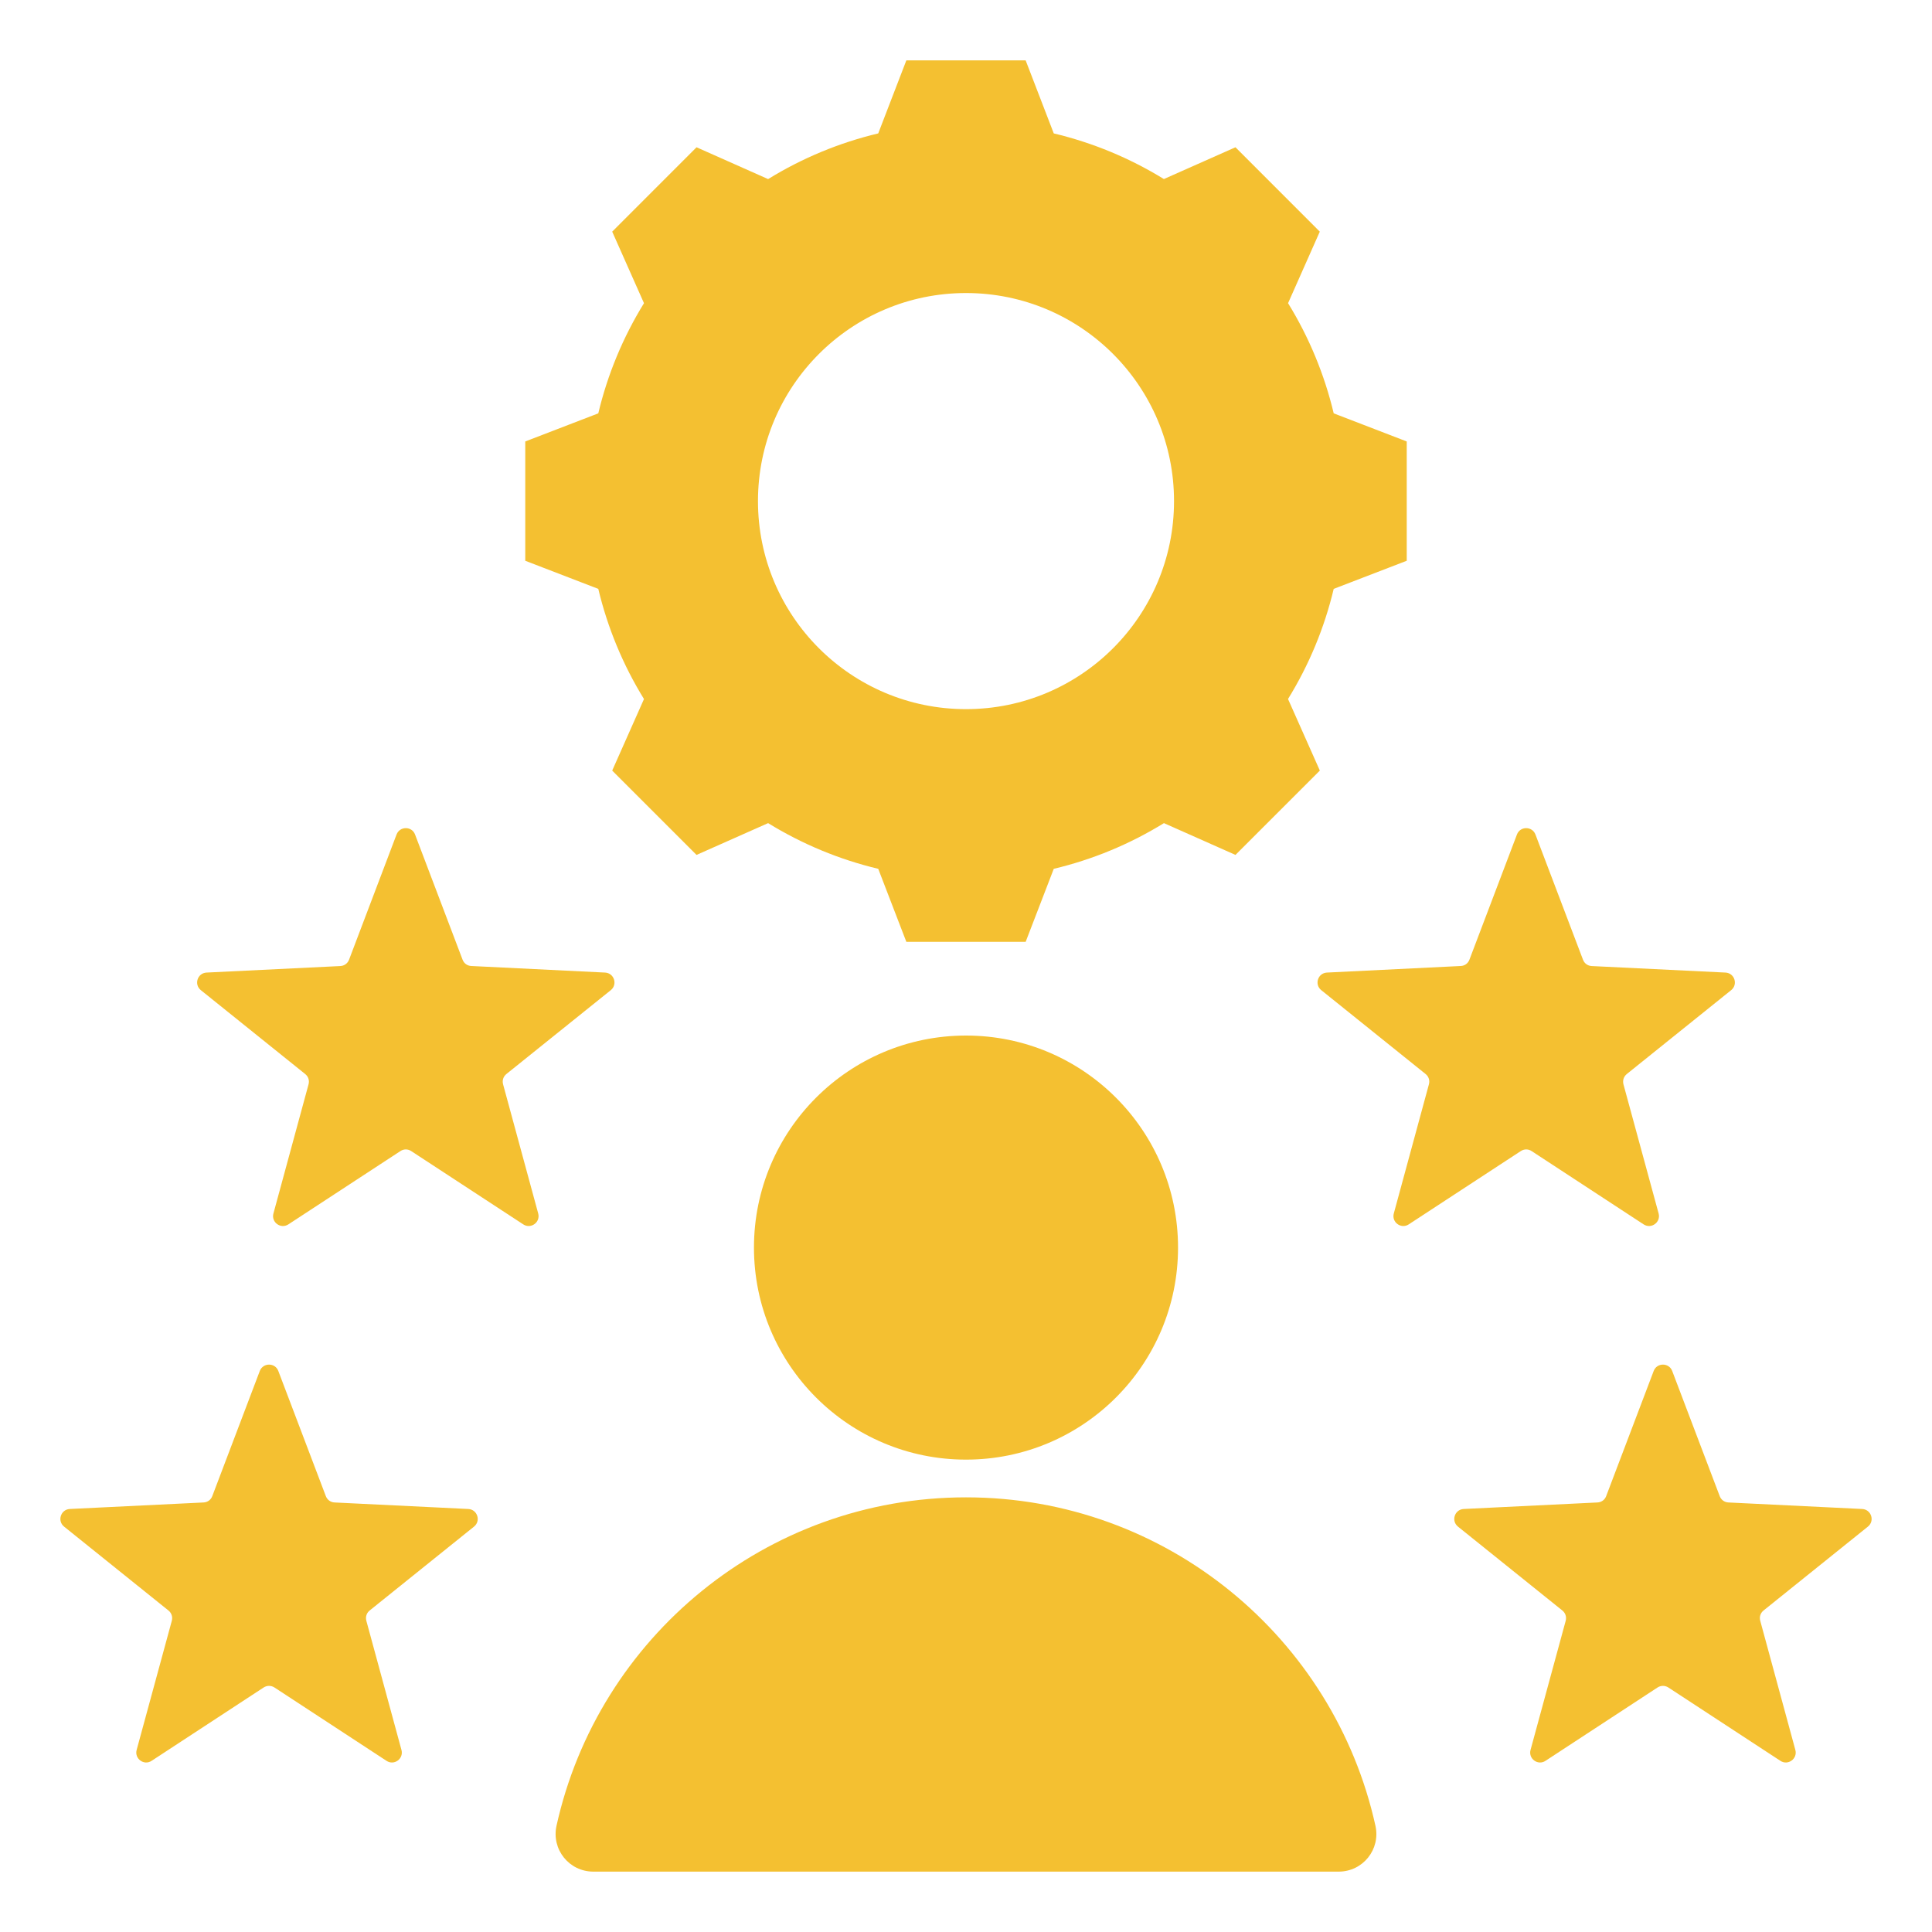 <svg width="40" height="40" viewBox="0 0 40 40" fill="none" xmlns="http://www.w3.org/2000/svg">
<path fill-rule="evenodd" clip-rule="evenodd" d="M12.285 38.75L27.715 38.75C28.217 38.75 28.586 38.29 28.477 37.8C27.617 33.91 24.148 31.001 20 31.001C15.852 31.001 12.383 33.91 11.522 37.8C11.414 38.29 11.783 38.75 12.285 38.75ZM34.238 28.384L33.254 30.976C33.225 31.053 33.156 31.103 33.072 31.107L30.304 31.242C30.116 31.252 30.039 31.489 30.186 31.607L32.346 33.343C32.411 33.395 32.437 33.476 32.416 33.557L31.688 36.231C31.639 36.413 31.841 36.56 31.998 36.456L34.317 34.938C34.387 34.893 34.472 34.893 34.542 34.938L36.861 36.456C37.018 36.56 37.22 36.413 37.171 36.231L36.444 33.557C36.422 33.476 36.448 33.395 36.513 33.343L38.673 31.607C38.82 31.489 38.743 31.252 38.555 31.242L35.786 31.107C35.703 31.103 35.634 31.053 35.605 30.976L34.621 28.384C34.555 28.209 34.304 28.209 34.238 28.384ZM31.407 17.277L30.423 19.869C30.393 19.947 30.325 19.997 30.241 20L27.473 20.136C27.285 20.145 27.208 20.382 27.355 20.5L29.515 22.236C29.58 22.288 29.606 22.369 29.584 22.45L28.857 25.124C28.808 25.306 29.009 25.453 29.167 25.349L31.486 23.832C31.556 23.786 31.641 23.786 31.711 23.832L34.029 25.349C34.187 25.453 34.389 25.306 34.34 25.124L33.612 22.45C33.591 22.369 33.617 22.288 33.682 22.236L35.842 20.5C35.989 20.382 35.912 20.145 35.724 20.136L32.955 20.001C32.872 19.997 32.803 19.947 32.774 19.869L31.79 17.278C31.723 17.102 31.473 17.102 31.407 17.277ZM5.762 28.384L6.746 30.976C6.776 31.053 6.844 31.103 6.928 31.107L9.696 31.242C9.884 31.252 9.961 31.489 9.814 31.607L7.654 33.343C7.589 33.395 7.563 33.476 7.585 33.557L8.312 36.231C8.361 36.413 8.16 36.56 8.002 36.456L5.683 34.938C5.613 34.893 5.528 34.893 5.458 34.938L3.139 36.456C2.982 36.56 2.78 36.413 2.829 36.231L3.557 33.557C3.578 33.476 3.552 33.395 3.487 33.343L1.327 31.607C1.18 31.489 1.257 31.252 1.445 31.242L4.214 31.107C4.297 31.103 4.366 31.053 4.395 30.976L5.379 28.384C5.446 28.209 5.696 28.209 5.762 28.384ZM8.593 17.277L9.577 19.869C9.607 19.947 9.676 19.997 9.759 20L12.527 20.136C12.715 20.145 12.792 20.382 12.646 20.5L10.485 22.236C10.42 22.288 10.394 22.369 10.416 22.45L11.143 25.124C11.192 25.306 10.991 25.453 10.833 25.349L8.514 23.832C8.444 23.786 8.359 23.786 8.29 23.832L5.971 25.349C5.813 25.453 5.611 25.306 5.661 25.124L6.388 22.45C6.41 22.369 6.383 22.288 6.318 22.236L4.158 20.5C4.011 20.382 4.088 20.145 4.277 20.136L7.045 20.001C7.128 19.997 7.197 19.947 7.227 19.869L8.21 17.278C8.277 17.102 8.527 17.102 8.593 17.277ZM27.613 8.558C27.421 7.752 27.102 6.982 26.668 6.277L27.325 4.796L25.579 3.049L24.097 3.707C23.392 3.273 22.623 2.954 21.817 2.762L21.235 1.25H18.765L18.183 2.762C17.378 2.954 16.608 3.273 15.903 3.708L14.421 3.049L12.675 4.796L13.333 6.277C12.898 6.983 12.579 7.752 12.387 8.558L10.875 9.14V11.61L12.387 12.192C12.579 12.997 12.898 13.767 13.333 14.473L12.675 15.954L14.421 17.7L15.903 17.042C16.608 17.476 17.378 17.796 18.183 17.988L18.765 19.5H21.235L21.817 17.988C22.623 17.796 23.392 17.477 24.098 17.042L25.579 17.7L27.326 15.954L26.667 14.472C27.102 13.767 27.421 12.998 27.613 12.192L29.125 11.61V9.14L27.613 8.558ZM20 14.682C17.621 14.682 15.693 12.754 15.693 10.375C15.693 7.996 17.621 6.067 20 6.067C22.379 6.067 24.307 7.996 24.307 10.375C24.307 12.754 22.379 14.682 20 14.682ZM20 21.44C22.425 21.44 24.39 23.405 24.39 25.83C24.39 28.255 22.425 30.22 20 30.22C17.576 30.22 15.61 28.255 15.61 25.83C15.61 23.405 17.576 21.44 20 21.44Z" fill="#F4C031"/>
</svg>
